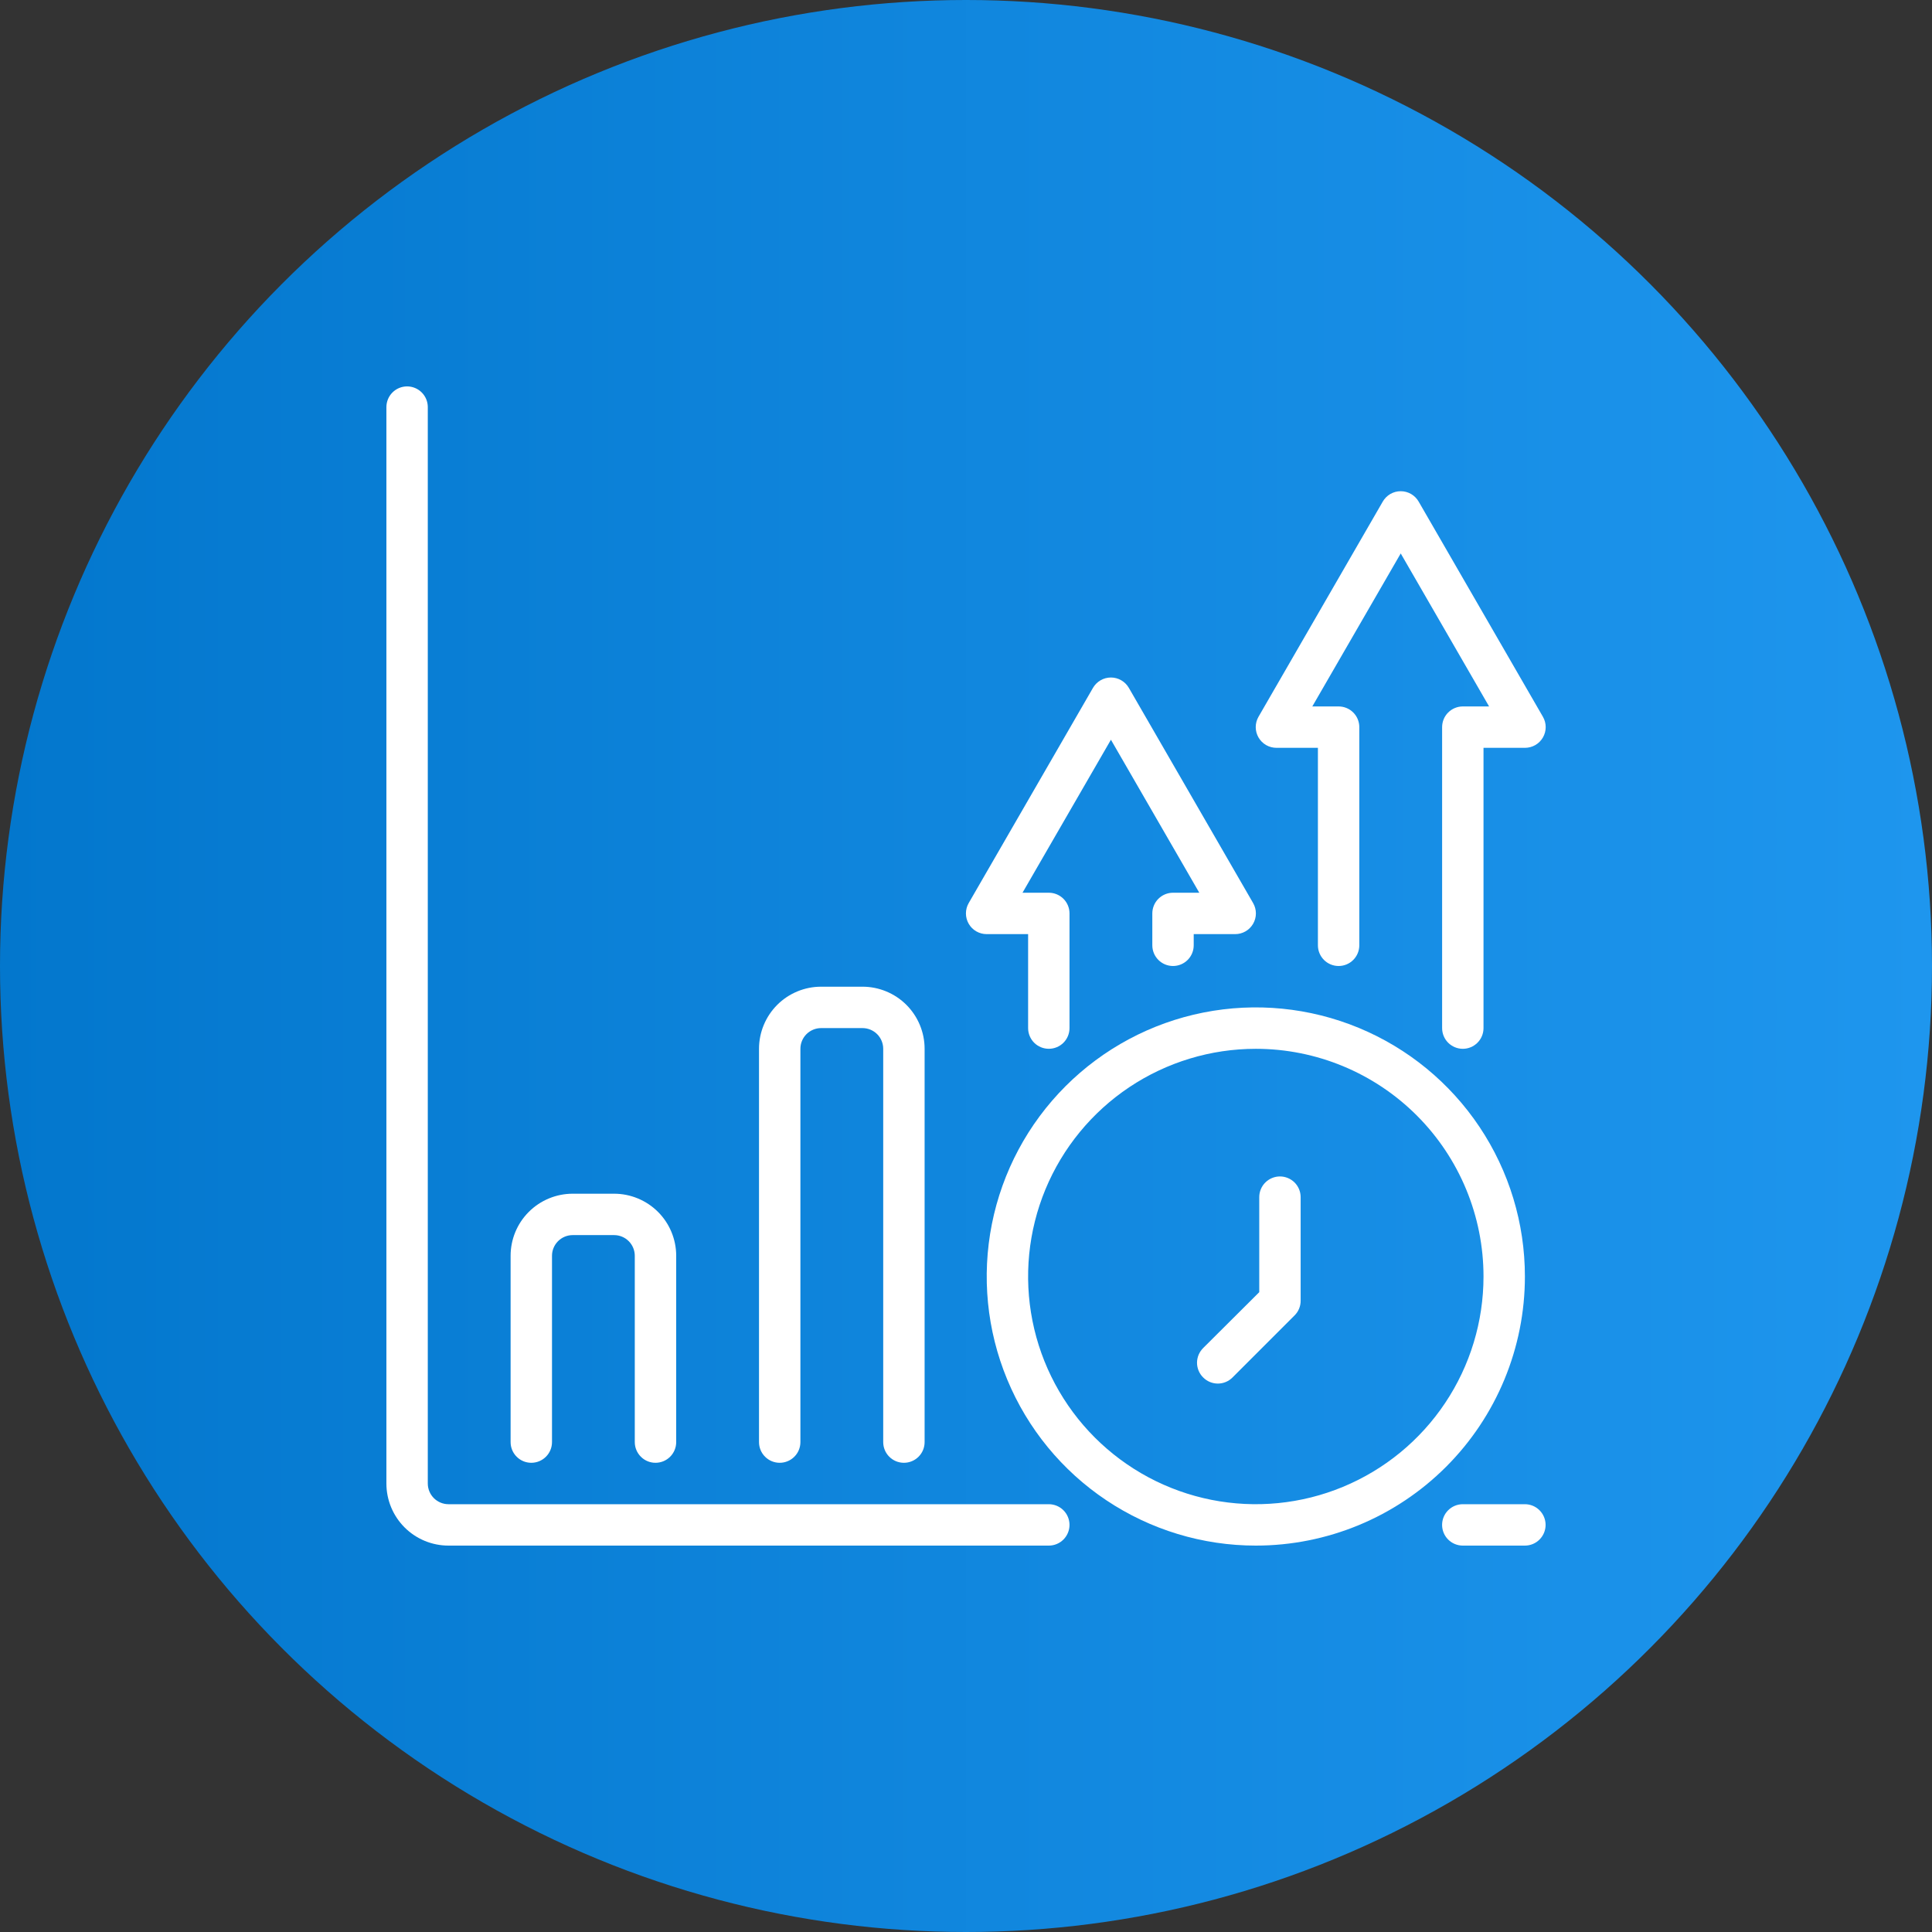 <svg width="80" height="80" viewBox="0 0 80 80" fill="none" xmlns="http://www.w3.org/2000/svg">
<rect x="0" y="0" width="80" height="80" fill="#333333" stroke="none"/>
<g clip-path="url(#clip0_14777_3798)">
<circle cx="40" cy="40" r="40" fill="url(#paint0_linear_14777_3798)"/>
<path d="M60.572 43.429C60.345 43.429 60.127 43.338 59.966 43.178C59.805 43.017 59.715 42.799 59.715 42.571V30.109C59.715 29.881 59.805 29.663 59.966 29.503C60.127 29.342 60.345 29.252 60.572 29.252H61.66L58.001 22.917L54.34 29.252H55.429C55.656 29.252 55.874 29.342 56.035 29.503C56.196 29.663 56.286 29.881 56.286 30.109V39.143C56.286 39.37 56.196 39.588 56.035 39.749C55.874 39.91 55.656 40 55.429 40C55.202 40 54.984 39.91 54.823 39.749C54.662 39.588 54.572 39.37 54.572 39.143V30.966H52.858C52.707 30.966 52.558 30.927 52.427 30.852C52.296 30.776 52.187 30.668 52.112 30.537C52.037 30.407 51.997 30.259 51.997 30.109C51.997 29.958 52.037 29.81 52.112 29.68L57.255 20.774C57.33 20.642 57.438 20.533 57.569 20.456C57.7 20.38 57.849 20.34 58.001 20.34C58.152 20.34 58.301 20.38 58.432 20.456C58.563 20.533 58.671 20.642 58.746 20.774L63.889 29.68C63.964 29.81 64.004 29.958 64.004 30.109C64.004 30.259 63.964 30.407 63.889 30.537C63.813 30.668 63.705 30.776 63.574 30.852C63.443 30.927 63.294 30.966 63.143 30.966H61.429V42.571C61.429 42.799 61.339 43.017 61.178 43.178C61.017 43.338 60.799 43.429 60.572 43.429Z" fill="white"/>
<path d="M43.429 43.428C43.202 43.428 42.984 43.338 42.823 43.178C42.662 43.017 42.572 42.799 42.572 42.571V38.68H40.858C40.707 38.681 40.558 38.641 40.427 38.566C40.296 38.491 40.187 38.382 40.112 38.251C40.037 38.121 39.997 37.973 39.997 37.823C39.997 37.672 40.037 37.525 40.112 37.394L45.255 28.488C45.33 28.357 45.438 28.247 45.569 28.171C45.7 28.094 45.849 28.054 46.001 28.054C46.152 28.054 46.301 28.094 46.432 28.171C46.563 28.247 46.671 28.357 46.746 28.488L51.889 37.394C51.964 37.525 52.004 37.672 52.004 37.823C52.004 37.973 51.964 38.121 51.889 38.251C51.813 38.382 51.705 38.491 51.574 38.566C51.443 38.641 51.294 38.681 51.143 38.68H49.429V39.143C49.429 39.37 49.339 39.588 49.178 39.749C49.017 39.91 48.799 40 48.572 40C48.345 40 48.127 39.91 47.966 39.749C47.805 39.588 47.715 39.37 47.715 39.143V37.823C47.715 37.596 47.805 37.377 47.966 37.217C48.127 37.056 48.345 36.966 48.572 36.966H49.66L46.001 30.631L42.34 36.966H43.429C43.656 36.966 43.874 37.056 44.035 37.217C44.196 37.377 44.286 37.596 44.286 37.823V42.571C44.286 42.799 44.196 43.017 44.035 43.178C43.874 43.338 43.656 43.428 43.429 43.428Z" fill="white"/>
<path d="M52 64C49.796 64 47.642 63.346 45.81 62.122C43.977 60.898 42.549 59.157 41.706 57.121C40.862 55.085 40.642 52.845 41.072 50.683C41.502 48.522 42.563 46.536 44.121 44.978C45.679 43.42 47.665 42.358 49.826 41.928C51.988 41.498 54.228 41.719 56.264 42.562C58.301 43.406 60.041 44.834 61.265 46.666C62.49 48.499 63.143 50.653 63.143 52.857C63.143 55.812 61.969 58.647 59.88 60.736C57.79 62.826 54.956 64 52 64ZM52 43.429C50.136 43.429 48.313 43.982 46.762 45.018C45.212 46.054 44.003 47.526 43.289 49.249C42.576 50.972 42.389 52.868 42.753 54.697C43.117 56.526 44.015 58.206 45.333 59.524C46.652 60.843 48.332 61.741 50.161 62.105C51.99 62.468 53.886 62.282 55.608 61.568C57.331 60.854 58.804 59.646 59.84 58.095C60.876 56.545 61.429 54.722 61.429 52.857C61.429 50.356 60.435 47.958 58.667 46.19C56.899 44.422 54.501 43.429 52 43.429Z" fill="white"/>
<path d="M53 48.714C52.773 48.714 52.555 48.805 52.394 48.965C52.233 49.126 52.143 49.344 52.143 49.571V53.506L49.82 55.82C49.74 55.9 49.676 55.995 49.632 56.099C49.589 56.203 49.566 56.315 49.566 56.429C49.566 56.542 49.589 56.654 49.632 56.758C49.676 56.863 49.74 56.958 49.82 57.037C49.9 57.117 49.994 57.181 50.099 57.225C50.203 57.268 50.315 57.291 50.428 57.291C50.542 57.291 50.654 57.268 50.758 57.225C50.863 57.181 50.957 57.117 51.037 57.037L53.608 54.466C53.688 54.386 53.751 54.291 53.794 54.186C53.836 54.082 53.858 53.97 53.857 53.857V49.571C53.857 49.344 53.767 49.126 53.606 48.965C53.445 48.805 53.227 48.714 53 48.714Z" fill="white"/>
<path d="M27.143 60.571C26.915 60.571 26.697 60.481 26.537 60.32C26.376 60.16 26.285 59.942 26.285 59.714V52C26.285 51.773 26.195 51.555 26.034 51.394C25.874 51.233 25.656 51.143 25.428 51.143H23.714C23.487 51.143 23.269 51.233 23.108 51.394C22.947 51.555 22.857 51.773 22.857 52V59.714C22.857 59.942 22.767 60.16 22.606 60.32C22.445 60.481 22.227 60.571 22 60.571C21.772 60.571 21.554 60.481 21.394 60.32C21.233 60.16 21.143 59.942 21.143 59.714V52C21.143 51.318 21.413 50.664 21.896 50.182C22.378 49.7 23.032 49.429 23.714 49.429H25.428C26.11 49.429 26.764 49.7 27.247 50.182C27.729 50.664 28 51.318 28 52V59.714C28 59.942 27.909 60.16 27.749 60.32C27.588 60.481 27.37 60.571 27.143 60.571Z" fill="white"/>
<path d="M37.429 60.571C37.201 60.571 36.983 60.481 36.823 60.32C36.662 60.16 36.572 59.942 36.572 59.714V43.428C36.572 43.201 36.481 42.983 36.321 42.822C36.16 42.662 35.942 42.571 35.714 42.571H34C33.773 42.571 33.555 42.662 33.394 42.822C33.233 42.983 33.143 43.201 33.143 43.428V59.714C33.143 59.942 33.053 60.16 32.892 60.32C32.731 60.481 32.513 60.571 32.286 60.571C32.059 60.571 31.84 60.481 31.68 60.32C31.519 60.16 31.429 59.942 31.429 59.714V43.428C31.429 42.747 31.7 42.093 32.182 41.61C32.664 41.128 33.318 40.857 34 40.857H35.714C36.396 40.857 37.05 41.128 37.533 41.61C38.015 42.093 38.286 42.747 38.286 43.428V59.714C38.286 59.942 38.196 60.16 38.035 60.32C37.874 60.481 37.656 60.571 37.429 60.571Z" fill="white"/>
<path d="M43.429 64H18.571C17.889 64 17.235 63.729 16.753 63.247C16.271 62.765 16 62.111 16 61.429V16.857C16 16.63 16.09 16.412 16.251 16.251C16.412 16.09 16.63 16 16.857 16C17.084 16 17.302 16.09 17.463 16.251C17.624 16.412 17.714 16.63 17.714 16.857V61.429C17.714 61.656 17.805 61.874 17.965 62.035C18.126 62.195 18.344 62.286 18.571 62.286H43.429C43.656 62.286 43.874 62.376 44.035 62.537C44.195 62.697 44.286 62.916 44.286 63.143C44.286 63.37 44.195 63.588 44.035 63.749C43.874 63.91 43.656 64 43.429 64Z" fill="white"/>
<path d="M63.142 64H60.571C60.344 64 60.126 63.91 59.965 63.749C59.804 63.588 59.714 63.37 59.714 63.143C59.714 62.916 59.804 62.697 59.965 62.537C60.126 62.376 60.344 62.286 60.571 62.286H63.142C63.37 62.286 63.588 62.376 63.748 62.537C63.909 62.697 64 62.916 64 63.143C64 63.37 63.909 63.588 63.748 63.749C63.588 63.91 63.37 64 63.142 64Z" fill="white"/>
</g>
<defs>
<linearGradient id="paint0_linear_14777_3798" x1="0" y1="0" x2="80" y2="0" gradientUnits="userSpaceOnUse">
<stop stop-color="#0377CD"/>
<stop offset="1" stop-color="#1E96EE"/>
</linearGradient>
<clipPath id="clip0_14777_3798">
<rect width="80" height="80" fill="white"/>
</clipPath>
</defs>
</svg>
